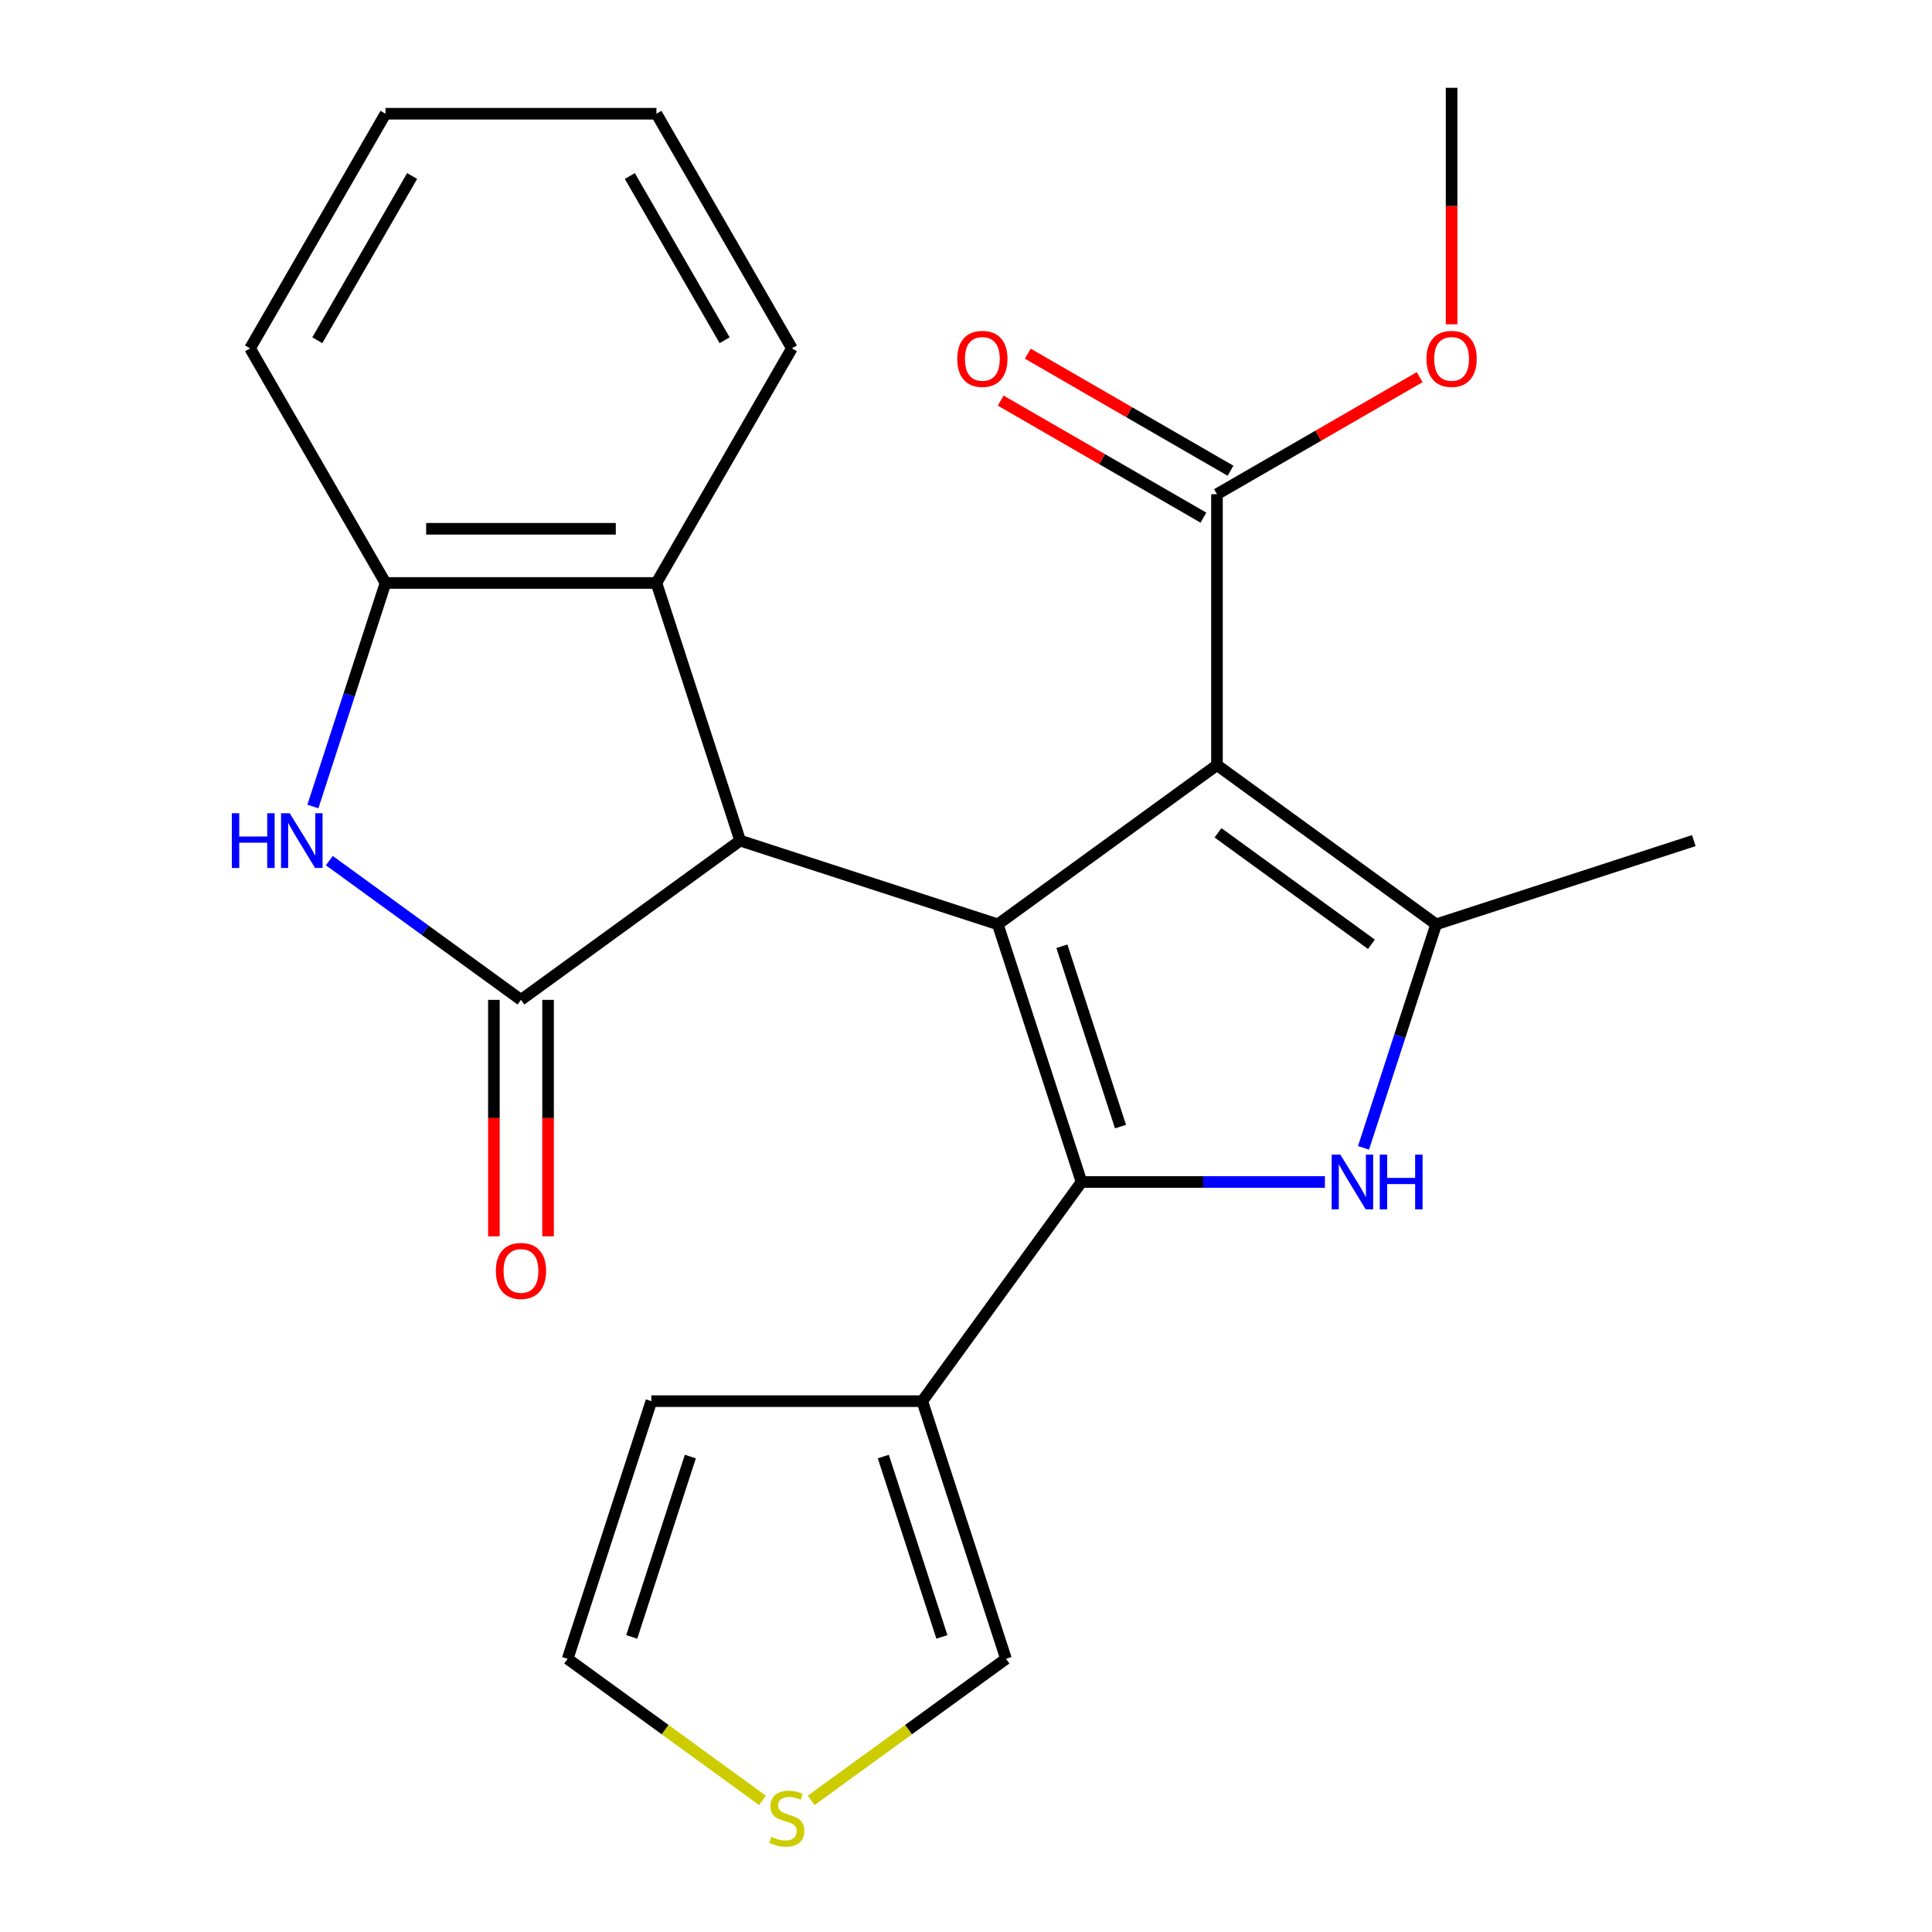<?xml version='1.0' encoding='iso-8859-1'?>
<svg version='1.1' baseProfile='full'
              xmlns='http://www.w3.org/2000/svg'
                      xmlns:rdkit='http://www.rdkit.org/xml'
                      xmlns:xlink='http://www.w3.org/1999/xlink'
                  xml:space='preserve'
width='1000px' height='1000px' viewBox='0 0 1000 1000'>
<!-- END OF HEADER -->
<rect style='opacity:1.0;fill:#FFFFFF;stroke:none' width='1000' height='1000' x='0' y='0'> </rect>
<path class='bond-0' d='M 516.46,478.435 L 559.792,611.796' style='fill:none;fill-rule:evenodd;stroke:#000000;stroke-width:6px;stroke-linecap:butt;stroke-linejoin:miter;stroke-opacity:1' />
<path class='bond-0' d='M 549.632,489.773 L 579.964,583.125' style='fill:none;fill-rule:evenodd;stroke:#000000;stroke-width:6px;stroke-linecap:butt;stroke-linejoin:miter;stroke-opacity:1' />
<path class='bond-1' d='M 516.46,478.435 L 629.903,396.014' style='fill:none;fill-rule:evenodd;stroke:#000000;stroke-width:6px;stroke-linecap:butt;stroke-linejoin:miter;stroke-opacity:1' />
<path class='bond-3' d='M 516.46,478.435 L 383.099,435.104' style='fill:none;fill-rule:evenodd;stroke:#000000;stroke-width:6px;stroke-linecap:butt;stroke-linejoin:miter;stroke-opacity:1' />
<path class='bond-2' d='M 559.792,611.796 L 622.781,611.796' style='fill:none;fill-rule:evenodd;stroke:#000000;stroke-width:6px;stroke-linecap:butt;stroke-linejoin:miter;stroke-opacity:1' />
<path class='bond-2' d='M 622.781,611.796 L 685.77,611.796' style='fill:none;fill-rule:evenodd;stroke:#0000FF;stroke-width:6px;stroke-linecap:butt;stroke-linejoin:miter;stroke-opacity:1' />
<path class='bond-7' d='M 559.792,611.796 L 477.37,725.239' style='fill:none;fill-rule:evenodd;stroke:#000000;stroke-width:6px;stroke-linecap:butt;stroke-linejoin:miter;stroke-opacity:1' />
<path class='bond-5' d='M 629.903,396.014 L 743.347,478.435' style='fill:none;fill-rule:evenodd;stroke:#000000;stroke-width:6px;stroke-linecap:butt;stroke-linejoin:miter;stroke-opacity:1' />
<path class='bond-5' d='M 630.436,431.066 L 709.846,488.761' style='fill:none;fill-rule:evenodd;stroke:#000000;stroke-width:6px;stroke-linecap:butt;stroke-linejoin:miter;stroke-opacity:1' />
<path class='bond-9' d='M 629.903,396.014 L 629.903,255.79' style='fill:none;fill-rule:evenodd;stroke:#000000;stroke-width:6px;stroke-linecap:butt;stroke-linejoin:miter;stroke-opacity:1' />
<path class='bond-24' d='M 705.755,594.13 L 724.551,536.283' style='fill:none;fill-rule:evenodd;stroke:#0000FF;stroke-width:6px;stroke-linecap:butt;stroke-linejoin:miter;stroke-opacity:1' />
<path class='bond-24' d='M 724.551,536.283 L 743.347,478.435' style='fill:none;fill-rule:evenodd;stroke:#000000;stroke-width:6px;stroke-linecap:butt;stroke-linejoin:miter;stroke-opacity:1' />
<path class='bond-4' d='M 383.099,435.104 L 269.656,517.525' style='fill:none;fill-rule:evenodd;stroke:#000000;stroke-width:6px;stroke-linecap:butt;stroke-linejoin:miter;stroke-opacity:1' />
<path class='bond-8' d='M 383.099,435.104 L 339.768,301.743' style='fill:none;fill-rule:evenodd;stroke:#000000;stroke-width:6px;stroke-linecap:butt;stroke-linejoin:miter;stroke-opacity:1' />
<path class='bond-6' d='M 269.656,517.525 L 220.057,481.489' style='fill:none;fill-rule:evenodd;stroke:#000000;stroke-width:6px;stroke-linecap:butt;stroke-linejoin:miter;stroke-opacity:1' />
<path class='bond-6' d='M 220.057,481.489 L 170.458,445.454' style='fill:none;fill-rule:evenodd;stroke:#0000FF;stroke-width:6px;stroke-linecap:butt;stroke-linejoin:miter;stroke-opacity:1' />
<path class='bond-12' d='M 255.634,517.525 L 255.634,578.724' style='fill:none;fill-rule:evenodd;stroke:#000000;stroke-width:6px;stroke-linecap:butt;stroke-linejoin:miter;stroke-opacity:1' />
<path class='bond-12' d='M 255.634,578.724 L 255.634,639.923' style='fill:none;fill-rule:evenodd;stroke:#FF0000;stroke-width:6px;stroke-linecap:butt;stroke-linejoin:miter;stroke-opacity:1' />
<path class='bond-12' d='M 283.678,517.525 L 283.678,578.724' style='fill:none;fill-rule:evenodd;stroke:#000000;stroke-width:6px;stroke-linecap:butt;stroke-linejoin:miter;stroke-opacity:1' />
<path class='bond-12' d='M 283.678,578.724 L 283.678,639.923' style='fill:none;fill-rule:evenodd;stroke:#FF0000;stroke-width:6px;stroke-linecap:butt;stroke-linejoin:miter;stroke-opacity:1' />
<path class='bond-18' d='M 743.347,478.435 L 876.707,435.104' style='fill:none;fill-rule:evenodd;stroke:#000000;stroke-width:6px;stroke-linecap:butt;stroke-linejoin:miter;stroke-opacity:1' />
<path class='bond-25' d='M 161.953,417.438 L 180.748,359.591' style='fill:none;fill-rule:evenodd;stroke:#0000FF;stroke-width:6px;stroke-linecap:butt;stroke-linejoin:miter;stroke-opacity:1' />
<path class='bond-25' d='M 180.748,359.591 L 199.544,301.743' style='fill:none;fill-rule:evenodd;stroke:#000000;stroke-width:6px;stroke-linecap:butt;stroke-linejoin:miter;stroke-opacity:1' />
<path class='bond-13' d='M 477.37,725.239 L 520.702,858.6' style='fill:none;fill-rule:evenodd;stroke:#000000;stroke-width:6px;stroke-linecap:butt;stroke-linejoin:miter;stroke-opacity:1' />
<path class='bond-13' d='M 457.198,753.909 L 487.53,847.262' style='fill:none;fill-rule:evenodd;stroke:#000000;stroke-width:6px;stroke-linecap:butt;stroke-linejoin:miter;stroke-opacity:1' />
<path class='bond-14' d='M 477.37,725.239 L 337.146,725.239' style='fill:none;fill-rule:evenodd;stroke:#000000;stroke-width:6px;stroke-linecap:butt;stroke-linejoin:miter;stroke-opacity:1' />
<path class='bond-10' d='M 339.768,301.743 L 199.544,301.743' style='fill:none;fill-rule:evenodd;stroke:#000000;stroke-width:6px;stroke-linecap:butt;stroke-linejoin:miter;stroke-opacity:1' />
<path class='bond-10' d='M 318.734,273.698 L 220.578,273.698' style='fill:none;fill-rule:evenodd;stroke:#000000;stroke-width:6px;stroke-linecap:butt;stroke-linejoin:miter;stroke-opacity:1' />
<path class='bond-19' d='M 339.768,301.743 L 409.88,180.306' style='fill:none;fill-rule:evenodd;stroke:#000000;stroke-width:6px;stroke-linecap:butt;stroke-linejoin:miter;stroke-opacity:1' />
<path class='bond-16' d='M 636.915,243.646 L 584.449,213.355' style='fill:none;fill-rule:evenodd;stroke:#000000;stroke-width:6px;stroke-linecap:butt;stroke-linejoin:miter;stroke-opacity:1' />
<path class='bond-16' d='M 584.449,213.355 L 531.983,183.064' style='fill:none;fill-rule:evenodd;stroke:#FF0000;stroke-width:6px;stroke-linecap:butt;stroke-linejoin:miter;stroke-opacity:1' />
<path class='bond-16' d='M 622.892,267.934 L 570.426,237.643' style='fill:none;fill-rule:evenodd;stroke:#000000;stroke-width:6px;stroke-linecap:butt;stroke-linejoin:miter;stroke-opacity:1' />
<path class='bond-16' d='M 570.426,237.643 L 517.961,207.351' style='fill:none;fill-rule:evenodd;stroke:#FF0000;stroke-width:6px;stroke-linecap:butt;stroke-linejoin:miter;stroke-opacity:1' />
<path class='bond-17' d='M 629.903,255.79 L 682.369,225.499' style='fill:none;fill-rule:evenodd;stroke:#000000;stroke-width:6px;stroke-linecap:butt;stroke-linejoin:miter;stroke-opacity:1' />
<path class='bond-17' d='M 682.369,225.499 L 734.835,195.208' style='fill:none;fill-rule:evenodd;stroke:#FF0000;stroke-width:6px;stroke-linecap:butt;stroke-linejoin:miter;stroke-opacity:1' />
<path class='bond-20' d='M 199.544,301.743 L 129.432,180.306' style='fill:none;fill-rule:evenodd;stroke:#000000;stroke-width:6px;stroke-linecap:butt;stroke-linejoin:miter;stroke-opacity:1' />
<path class='bond-11' d='M 419.844,931.877 L 470.273,895.238' style='fill:none;fill-rule:evenodd;stroke:#CCCC00;stroke-width:6px;stroke-linecap:butt;stroke-linejoin:miter;stroke-opacity:1' />
<path class='bond-11' d='M 470.273,895.238 L 520.702,858.6' style='fill:none;fill-rule:evenodd;stroke:#000000;stroke-width:6px;stroke-linecap:butt;stroke-linejoin:miter;stroke-opacity:1' />
<path class='bond-26' d='M 394.673,931.877 L 344.244,895.238' style='fill:none;fill-rule:evenodd;stroke:#CCCC00;stroke-width:6px;stroke-linecap:butt;stroke-linejoin:miter;stroke-opacity:1' />
<path class='bond-26' d='M 344.244,895.238 L 293.815,858.6' style='fill:none;fill-rule:evenodd;stroke:#000000;stroke-width:6px;stroke-linecap:butt;stroke-linejoin:miter;stroke-opacity:1' />
<path class='bond-15' d='M 337.146,725.239 L 293.815,858.6' style='fill:none;fill-rule:evenodd;stroke:#000000;stroke-width:6px;stroke-linecap:butt;stroke-linejoin:miter;stroke-opacity:1' />
<path class='bond-15' d='M 357.319,753.909 L 326.987,847.262' style='fill:none;fill-rule:evenodd;stroke:#000000;stroke-width:6px;stroke-linecap:butt;stroke-linejoin:miter;stroke-opacity:1' />
<path class='bond-21' d='M 751.341,167.853 L 751.341,106.654' style='fill:none;fill-rule:evenodd;stroke:#FF0000;stroke-width:6px;stroke-linecap:butt;stroke-linejoin:miter;stroke-opacity:1' />
<path class='bond-21' d='M 751.341,106.654 L 751.341,45.455' style='fill:none;fill-rule:evenodd;stroke:#000000;stroke-width:6px;stroke-linecap:butt;stroke-linejoin:miter;stroke-opacity:1' />
<path class='bond-22' d='M 409.88,180.306 L 339.768,58.868' style='fill:none;fill-rule:evenodd;stroke:#000000;stroke-width:6px;stroke-linecap:butt;stroke-linejoin:miter;stroke-opacity:1' />
<path class='bond-22' d='M 375.076,176.113 L 325.997,91.106' style='fill:none;fill-rule:evenodd;stroke:#000000;stroke-width:6px;stroke-linecap:butt;stroke-linejoin:miter;stroke-opacity:1' />
<path class='bond-27' d='M 129.432,180.306 L 199.544,58.868' style='fill:none;fill-rule:evenodd;stroke:#000000;stroke-width:6px;stroke-linecap:butt;stroke-linejoin:miter;stroke-opacity:1' />
<path class='bond-27' d='M 164.237,176.113 L 213.315,91.106' style='fill:none;fill-rule:evenodd;stroke:#000000;stroke-width:6px;stroke-linecap:butt;stroke-linejoin:miter;stroke-opacity:1' />
<path class='bond-23' d='M 339.768,58.868 L 199.544,58.868' style='fill:none;fill-rule:evenodd;stroke:#000000;stroke-width:6px;stroke-linecap:butt;stroke-linejoin:miter;stroke-opacity:1' />
<path  class='atom-3' d='M 693.755 597.636
L 703.035 612.636
Q 703.955 614.116, 705.435 616.796
Q 706.915 619.476, 706.995 619.636
L 706.995 597.636
L 710.755 597.636
L 710.755 625.956
L 706.875 625.956
L 696.915 609.556
Q 695.755 607.636, 694.515 605.436
Q 693.315 603.236, 692.955 602.556
L 692.955 625.956
L 689.275 625.956
L 689.275 597.636
L 693.755 597.636
' fill='#0000FF'/>
<path  class='atom-3' d='M 714.155 597.636
L 717.995 597.636
L 717.995 609.676
L 732.475 609.676
L 732.475 597.636
L 736.315 597.636
L 736.315 625.956
L 732.475 625.956
L 732.475 612.876
L 717.995 612.876
L 717.995 625.956
L 714.155 625.956
L 714.155 597.636
' fill='#0000FF'/>
<path  class='atom-7' d='M 119.993 420.944
L 123.833 420.944
L 123.833 432.984
L 138.313 432.984
L 138.313 420.944
L 142.153 420.944
L 142.153 449.264
L 138.313 449.264
L 138.313 436.184
L 123.833 436.184
L 123.833 449.264
L 119.993 449.264
L 119.993 420.944
' fill='#0000FF'/>
<path  class='atom-7' d='M 149.953 420.944
L 159.233 435.944
Q 160.153 437.424, 161.633 440.104
Q 163.113 442.784, 163.193 442.944
L 163.193 420.944
L 166.953 420.944
L 166.953 449.264
L 163.073 449.264
L 153.113 432.864
Q 151.953 430.944, 150.713 428.744
Q 149.513 426.544, 149.153 425.864
L 149.153 449.264
L 145.473 449.264
L 145.473 420.944
L 149.953 420.944
' fill='#0000FF'/>
<path  class='atom-12' d='M 399.258 950.741
Q 399.578 950.861, 400.898 951.421
Q 402.218 951.981, 403.658 952.341
Q 405.138 952.661, 406.578 952.661
Q 409.258 952.661, 410.818 951.381
Q 412.378 950.061, 412.378 947.781
Q 412.378 946.221, 411.578 945.261
Q 410.818 944.301, 409.618 943.781
Q 408.418 943.261, 406.418 942.661
Q 403.898 941.901, 402.378 941.181
Q 400.898 940.461, 399.818 938.941
Q 398.778 937.421, 398.778 934.861
Q 398.778 931.301, 401.178 929.101
Q 403.618 926.901, 408.418 926.901
Q 411.698 926.901, 415.418 928.461
L 414.498 931.541
Q 411.098 930.141, 408.538 930.141
Q 405.778 930.141, 404.258 931.301
Q 402.738 932.421, 402.778 934.381
Q 402.778 935.901, 403.538 936.821
Q 404.338 937.741, 405.458 938.261
Q 406.618 938.781, 408.538 939.381
Q 411.098 940.181, 412.618 940.981
Q 414.138 941.781, 415.218 943.421
Q 416.338 945.021, 416.338 947.781
Q 416.338 951.701, 413.698 953.821
Q 411.098 955.901, 406.738 955.901
Q 404.218 955.901, 402.298 955.341
Q 400.418 954.821, 398.178 953.901
L 399.258 950.741
' fill='#CCCC00'/>
<path  class='atom-13' d='M 256.656 657.829
Q 256.656 651.029, 260.016 647.229
Q 263.376 643.429, 269.656 643.429
Q 275.936 643.429, 279.296 647.229
Q 282.656 651.029, 282.656 657.829
Q 282.656 664.709, 279.256 668.629
Q 275.856 672.509, 269.656 672.509
Q 263.416 672.509, 260.016 668.629
Q 256.656 664.749, 256.656 657.829
M 269.656 669.309
Q 273.976 669.309, 276.296 666.429
Q 278.656 663.509, 278.656 657.829
Q 278.656 652.269, 276.296 649.469
Q 273.976 646.629, 269.656 646.629
Q 265.336 646.629, 262.976 649.429
Q 260.656 652.229, 260.656 657.829
Q 260.656 663.549, 262.976 666.429
Q 265.336 669.309, 269.656 669.309
' fill='#FF0000'/>
<path  class='atom-17' d='M 495.466 185.758
Q 495.466 178.958, 498.826 175.158
Q 502.186 171.358, 508.466 171.358
Q 514.746 171.358, 518.106 175.158
Q 521.466 178.958, 521.466 185.758
Q 521.466 192.638, 518.066 196.558
Q 514.666 200.438, 508.466 200.438
Q 502.226 200.438, 498.826 196.558
Q 495.466 192.678, 495.466 185.758
M 508.466 197.238
Q 512.786 197.238, 515.106 194.358
Q 517.466 191.438, 517.466 185.758
Q 517.466 180.198, 515.106 177.398
Q 512.786 174.558, 508.466 174.558
Q 504.146 174.558, 501.786 177.358
Q 499.466 180.158, 499.466 185.758
Q 499.466 191.478, 501.786 194.358
Q 504.146 197.238, 508.466 197.238
' fill='#FF0000'/>
<path  class='atom-18' d='M 738.341 185.758
Q 738.341 178.958, 741.701 175.158
Q 745.061 171.358, 751.341 171.358
Q 757.621 171.358, 760.981 175.158
Q 764.341 178.958, 764.341 185.758
Q 764.341 192.638, 760.941 196.558
Q 757.541 200.438, 751.341 200.438
Q 745.101 200.438, 741.701 196.558
Q 738.341 192.678, 738.341 185.758
M 751.341 197.238
Q 755.661 197.238, 757.981 194.358
Q 760.341 191.438, 760.341 185.758
Q 760.341 180.198, 757.981 177.398
Q 755.661 174.558, 751.341 174.558
Q 747.021 174.558, 744.661 177.358
Q 742.341 180.158, 742.341 185.758
Q 742.341 191.478, 744.661 194.358
Q 747.021 197.238, 751.341 197.238
' fill='#FF0000'/>
</svg>
